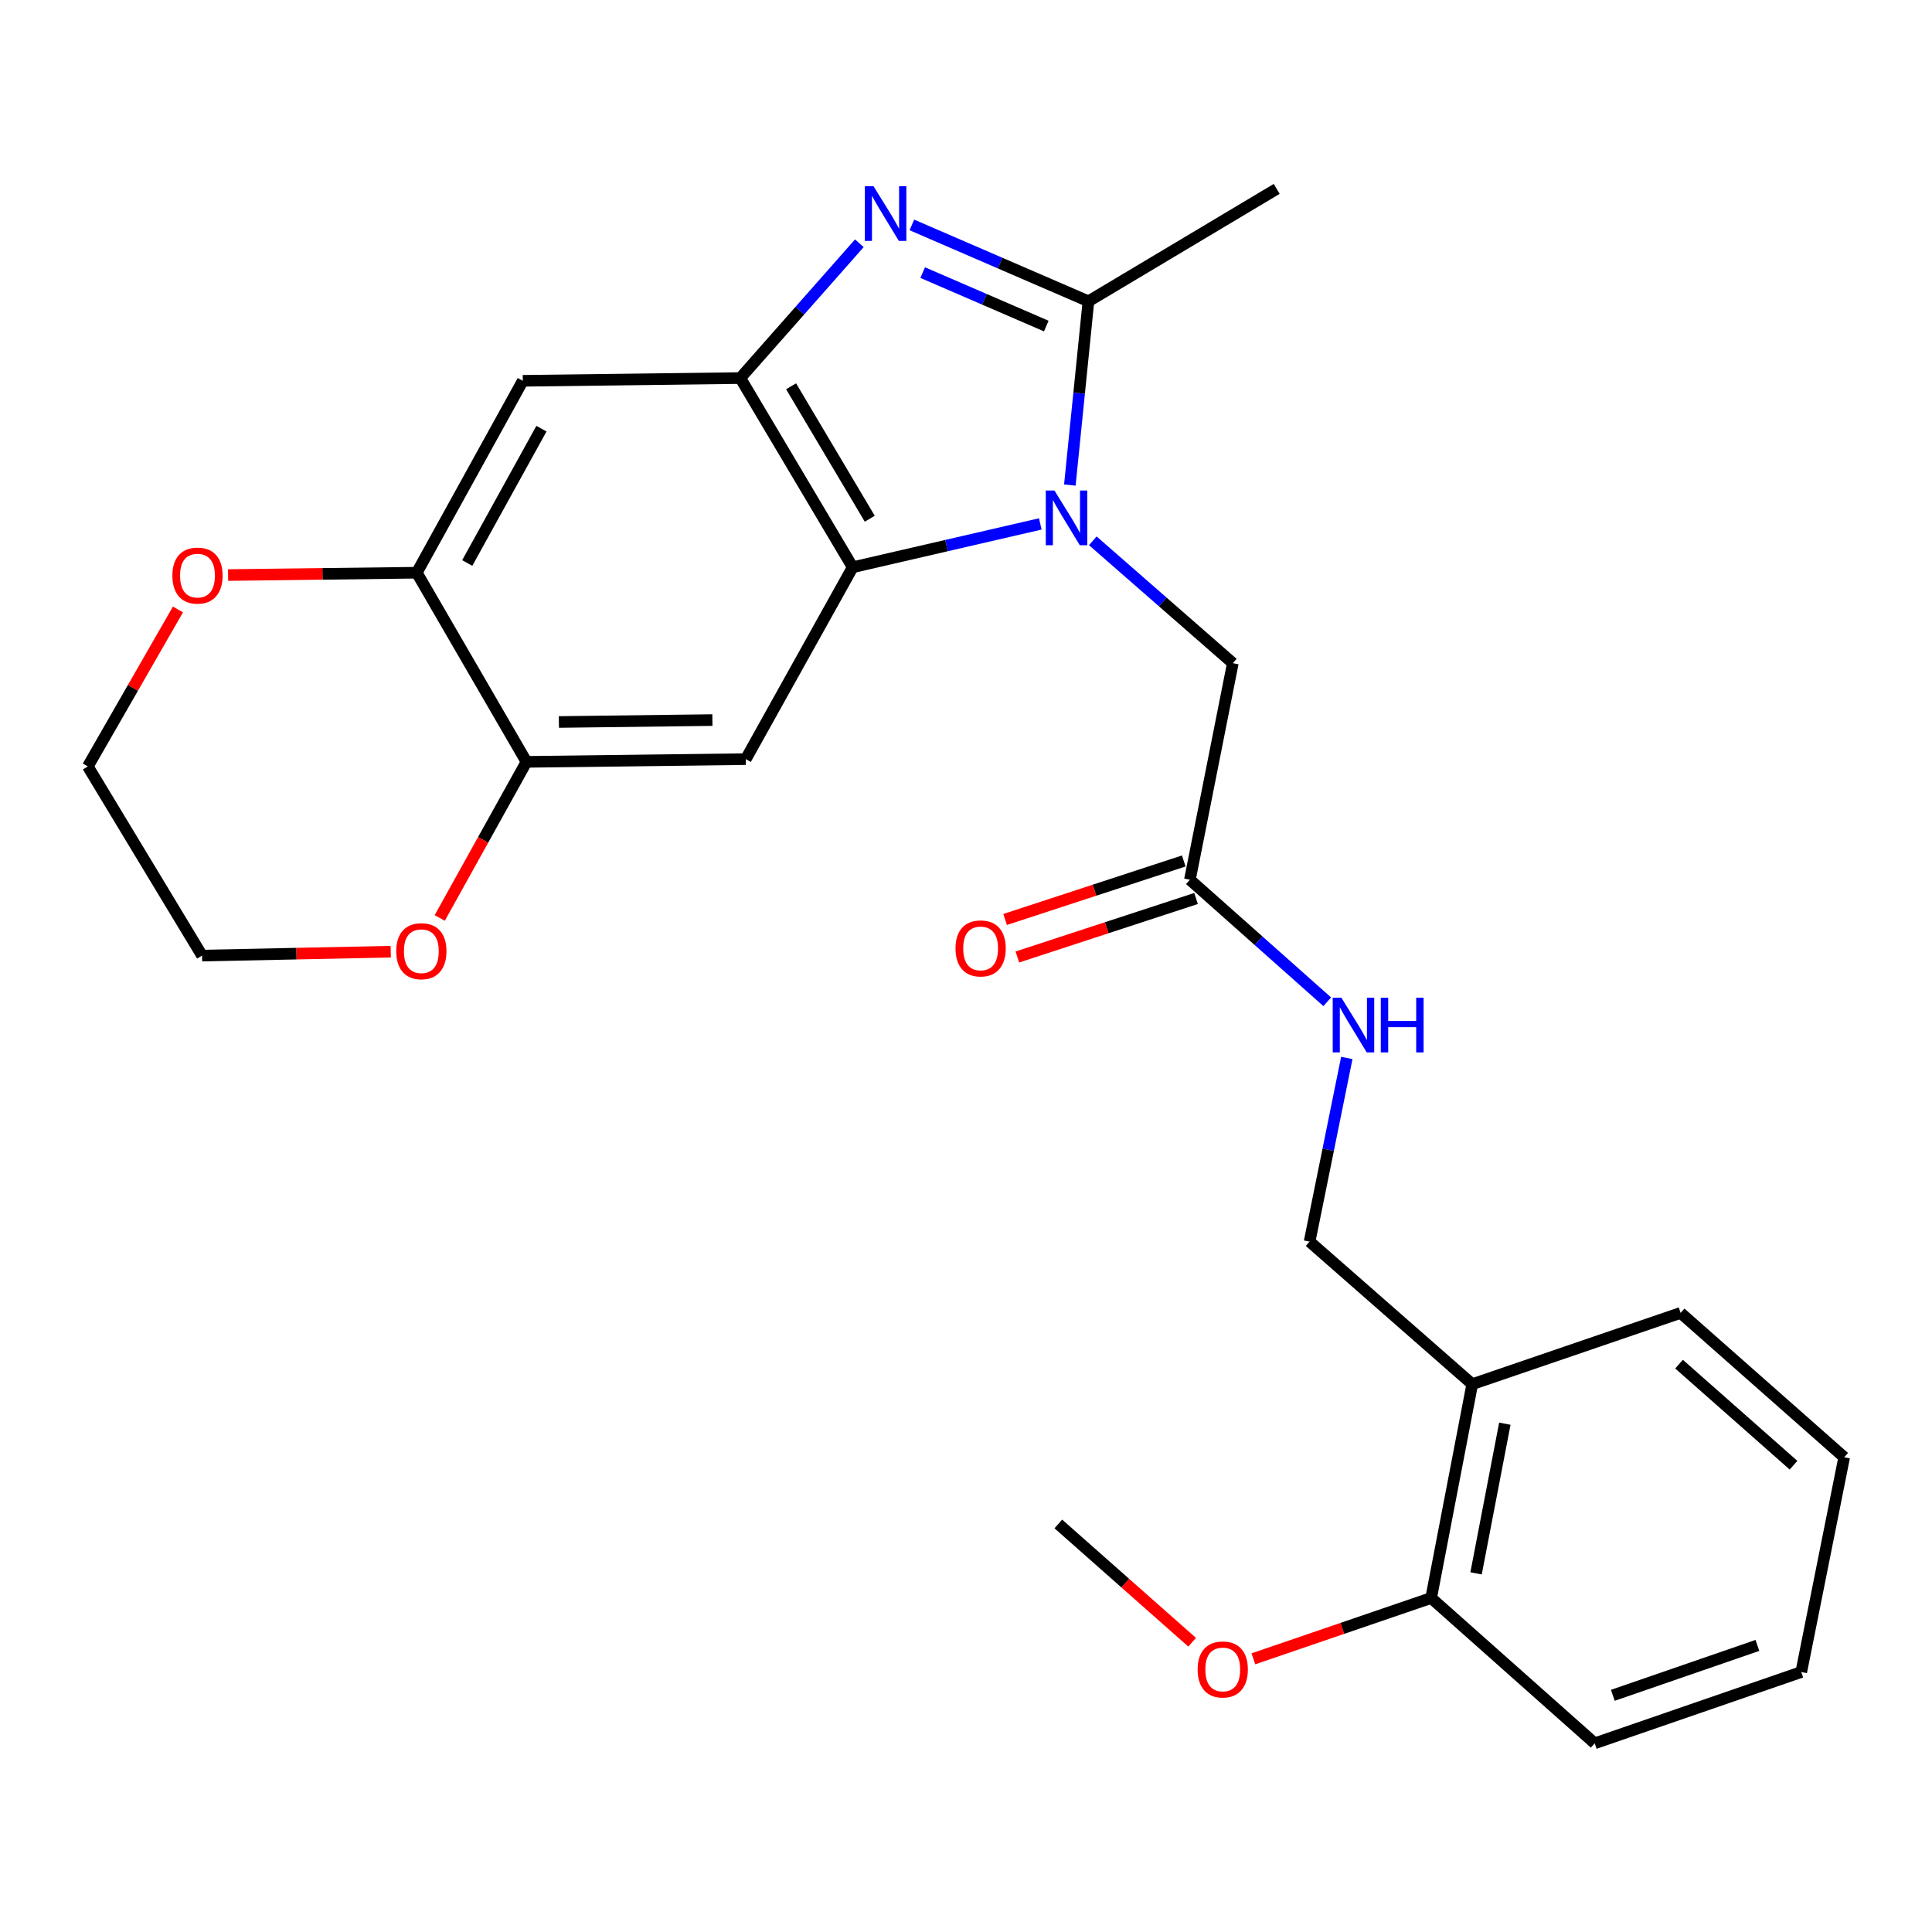 <?xml version='1.0' encoding='iso-8859-1'?>
<svg version='1.1' baseProfile='full'
              xmlns='http://www.w3.org/2000/svg'
                      xmlns:rdkit='http://www.rdkit.org/xml'
                      xmlns:xlink='http://www.w3.org/1999/xlink'
                  xml:space='preserve'
width='1000px' height='1000px' viewBox='0 0 1000 1000'>
<!-- END OF HEADER -->
<rect style='opacity:1.0;fill:#FFFFFF;stroke:none' width='1000' height='1000' x='0' y='0'> </rect>
<path class='bond-1' d='M 553.75,251.065 L 558.56,203.509' style='fill:none;fill-rule:evenodd;stroke:#0000FF;stroke-width:6px;stroke-linecap:butt;stroke-linejoin:miter;stroke-opacity:1' />
<path class='bond-1' d='M 558.56,203.509 L 563.371,155.952' style='fill:none;fill-rule:evenodd;stroke:#000000;stroke-width:6px;stroke-linecap:butt;stroke-linejoin:miter;stroke-opacity:1' />
<path class='bond-2' d='M 538.453,271.179 L 489.902,282.395' style='fill:none;fill-rule:evenodd;stroke:#0000FF;stroke-width:6px;stroke-linecap:butt;stroke-linejoin:miter;stroke-opacity:1' />
<path class='bond-2' d='M 489.902,282.395 L 441.35,293.61' style='fill:none;fill-rule:evenodd;stroke:#000000;stroke-width:6px;stroke-linecap:butt;stroke-linejoin:miter;stroke-opacity:1' />
<path class='bond-8' d='M 565.631,279.924 L 601.872,311.592' style='fill:none;fill-rule:evenodd;stroke:#0000FF;stroke-width:6px;stroke-linecap:butt;stroke-linejoin:miter;stroke-opacity:1' />
<path class='bond-8' d='M 601.872,311.592 L 638.112,343.261' style='fill:none;fill-rule:evenodd;stroke:#000000;stroke-width:6px;stroke-linecap:butt;stroke-linejoin:miter;stroke-opacity:1' />
<path class='bond-0' d='M 471.984,116.418 L 517.677,136.185' style='fill:none;fill-rule:evenodd;stroke:#0000FF;stroke-width:6px;stroke-linecap:butt;stroke-linejoin:miter;stroke-opacity:1' />
<path class='bond-0' d='M 517.677,136.185 L 563.371,155.952' style='fill:none;fill-rule:evenodd;stroke:#000000;stroke-width:6px;stroke-linecap:butt;stroke-linejoin:miter;stroke-opacity:1' />
<path class='bond-0' d='M 477.582,141.096 L 509.567,154.933' style='fill:none;fill-rule:evenodd;stroke:#0000FF;stroke-width:6px;stroke-linecap:butt;stroke-linejoin:miter;stroke-opacity:1' />
<path class='bond-0' d='M 509.567,154.933 L 541.552,168.77' style='fill:none;fill-rule:evenodd;stroke:#000000;stroke-width:6px;stroke-linecap:butt;stroke-linejoin:miter;stroke-opacity:1' />
<path class='bond-26' d='M 444.805,125.91 L 413.991,160.797' style='fill:none;fill-rule:evenodd;stroke:#0000FF;stroke-width:6px;stroke-linecap:butt;stroke-linejoin:miter;stroke-opacity:1' />
<path class='bond-26' d='M 413.991,160.797 L 383.178,195.683' style='fill:none;fill-rule:evenodd;stroke:#000000;stroke-width:6px;stroke-linecap:butt;stroke-linejoin:miter;stroke-opacity:1' />
<path class='bond-17' d='M 563.371,155.952 L 660.821,97.768' style='fill:none;fill-rule:evenodd;stroke:#000000;stroke-width:6px;stroke-linecap:butt;stroke-linejoin:miter;stroke-opacity:1' />
<path class='bond-3' d='M 441.35,293.61 L 383.178,195.683' style='fill:none;fill-rule:evenodd;stroke:#000000;stroke-width:6px;stroke-linecap:butt;stroke-linejoin:miter;stroke-opacity:1' />
<path class='bond-3' d='M 450.187,268.489 L 409.466,199.94' style='fill:none;fill-rule:evenodd;stroke:#000000;stroke-width:6px;stroke-linecap:butt;stroke-linejoin:miter;stroke-opacity:1' />
<path class='bond-4' d='M 441.35,293.61 L 386.015,392.922' style='fill:none;fill-rule:evenodd;stroke:#000000;stroke-width:6px;stroke-linecap:butt;stroke-linejoin:miter;stroke-opacity:1' />
<path class='bond-5' d='M 383.178,195.683 L 270.599,197.102' style='fill:none;fill-rule:evenodd;stroke:#000000;stroke-width:6px;stroke-linecap:butt;stroke-linejoin:miter;stroke-opacity:1' />
<path class='bond-6' d='M 386.015,392.922 L 272.506,394.341' style='fill:none;fill-rule:evenodd;stroke:#000000;stroke-width:6px;stroke-linecap:butt;stroke-linejoin:miter;stroke-opacity:1' />
<path class='bond-6' d='M 368.733,372.709 L 289.277,373.702' style='fill:none;fill-rule:evenodd;stroke:#000000;stroke-width:6px;stroke-linecap:butt;stroke-linejoin:miter;stroke-opacity:1' />
<path class='bond-27' d='M 270.599,197.102 L 215.729,296.436' style='fill:none;fill-rule:evenodd;stroke:#000000;stroke-width:6px;stroke-linecap:butt;stroke-linejoin:miter;stroke-opacity:1' />
<path class='bond-27' d='M 280.25,221.879 L 241.84,291.413' style='fill:none;fill-rule:evenodd;stroke:#000000;stroke-width:6px;stroke-linecap:butt;stroke-linejoin:miter;stroke-opacity:1' />
<path class='bond-7' d='M 272.506,394.341 L 215.729,296.436' style='fill:none;fill-rule:evenodd;stroke:#000000;stroke-width:6px;stroke-linecap:butt;stroke-linejoin:miter;stroke-opacity:1' />
<path class='bond-12' d='M 272.506,394.341 L 250.055,434.738' style='fill:none;fill-rule:evenodd;stroke:#000000;stroke-width:6px;stroke-linecap:butt;stroke-linejoin:miter;stroke-opacity:1' />
<path class='bond-12' d='M 250.055,434.738 L 227.604,475.136' style='fill:none;fill-rule:evenodd;stroke:#FF0000;stroke-width:6px;stroke-linecap:butt;stroke-linejoin:miter;stroke-opacity:1' />
<path class='bond-13' d='M 215.729,296.436 L 166.894,297.042' style='fill:none;fill-rule:evenodd;stroke:#000000;stroke-width:6px;stroke-linecap:butt;stroke-linejoin:miter;stroke-opacity:1' />
<path class='bond-13' d='M 166.894,297.042 L 118.058,297.647' style='fill:none;fill-rule:evenodd;stroke:#FF0000;stroke-width:6px;stroke-linecap:butt;stroke-linejoin:miter;stroke-opacity:1' />
<path class='bond-9' d='M 638.112,343.261 L 615.892,455.351' style='fill:none;fill-rule:evenodd;stroke:#000000;stroke-width:6px;stroke-linecap:butt;stroke-linejoin:miter;stroke-opacity:1' />
<path class='bond-11' d='M 615.892,455.351 L 651.437,486.931' style='fill:none;fill-rule:evenodd;stroke:#000000;stroke-width:6px;stroke-linecap:butt;stroke-linejoin:miter;stroke-opacity:1' />
<path class='bond-11' d='M 651.437,486.931 L 686.981,518.512' style='fill:none;fill-rule:evenodd;stroke:#0000FF;stroke-width:6px;stroke-linecap:butt;stroke-linejoin:miter;stroke-opacity:1' />
<path class='bond-16' d='M 612.714,445.644 L 566.478,460.782' style='fill:none;fill-rule:evenodd;stroke:#000000;stroke-width:6px;stroke-linecap:butt;stroke-linejoin:miter;stroke-opacity:1' />
<path class='bond-16' d='M 566.478,460.782 L 520.241,475.919' style='fill:none;fill-rule:evenodd;stroke:#FF0000;stroke-width:6px;stroke-linecap:butt;stroke-linejoin:miter;stroke-opacity:1' />
<path class='bond-16' d='M 619.07,465.057 L 572.833,480.195' style='fill:none;fill-rule:evenodd;stroke:#000000;stroke-width:6px;stroke-linecap:butt;stroke-linejoin:miter;stroke-opacity:1' />
<path class='bond-16' d='M 572.833,480.195 L 526.597,495.333' style='fill:none;fill-rule:evenodd;stroke:#FF0000;stroke-width:6px;stroke-linecap:butt;stroke-linejoin:miter;stroke-opacity:1' />
<path class='bond-10' d='M 762.028,716.448 L 677.844,642.648' style='fill:none;fill-rule:evenodd;stroke:#000000;stroke-width:6px;stroke-linecap:butt;stroke-linejoin:miter;stroke-opacity:1' />
<path class='bond-15' d='M 762.028,716.448 L 740.761,827.119' style='fill:none;fill-rule:evenodd;stroke:#000000;stroke-width:6px;stroke-linecap:butt;stroke-linejoin:miter;stroke-opacity:1' />
<path class='bond-15' d='M 778.898,736.904 L 764.011,814.374' style='fill:none;fill-rule:evenodd;stroke:#000000;stroke-width:6px;stroke-linecap:butt;stroke-linejoin:miter;stroke-opacity:1' />
<path class='bond-19' d='M 762.028,716.448 L 869.885,679.554' style='fill:none;fill-rule:evenodd;stroke:#000000;stroke-width:6px;stroke-linecap:butt;stroke-linejoin:miter;stroke-opacity:1' />
<path class='bond-14' d='M 697.104,547.588 L 687.474,595.118' style='fill:none;fill-rule:evenodd;stroke:#0000FF;stroke-width:6px;stroke-linecap:butt;stroke-linejoin:miter;stroke-opacity:1' />
<path class='bond-14' d='M 687.474,595.118 L 677.844,642.648' style='fill:none;fill-rule:evenodd;stroke:#000000;stroke-width:6px;stroke-linecap:butt;stroke-linejoin:miter;stroke-opacity:1' />
<path class='bond-21' d='M 202.251,492.586 L 153.416,493.601' style='fill:none;fill-rule:evenodd;stroke:#FF0000;stroke-width:6px;stroke-linecap:butt;stroke-linejoin:miter;stroke-opacity:1' />
<path class='bond-21' d='M 153.416,493.601 L 104.581,494.617' style='fill:none;fill-rule:evenodd;stroke:#000000;stroke-width:6px;stroke-linecap:butt;stroke-linejoin:miter;stroke-opacity:1' />
<path class='bond-28' d='M 92.108,315.453 L 68.781,356.077' style='fill:none;fill-rule:evenodd;stroke:#FF0000;stroke-width:6px;stroke-linecap:butt;stroke-linejoin:miter;stroke-opacity:1' />
<path class='bond-28' d='M 68.781,356.077 L 45.455,396.701' style='fill:none;fill-rule:evenodd;stroke:#000000;stroke-width:6px;stroke-linecap:butt;stroke-linejoin:miter;stroke-opacity:1' />
<path class='bond-18' d='M 740.761,827.119 L 694.751,842.861' style='fill:none;fill-rule:evenodd;stroke:#000000;stroke-width:6px;stroke-linecap:butt;stroke-linejoin:miter;stroke-opacity:1' />
<path class='bond-18' d='M 694.751,842.861 L 648.742,858.602' style='fill:none;fill-rule:evenodd;stroke:#FF0000;stroke-width:6px;stroke-linecap:butt;stroke-linejoin:miter;stroke-opacity:1' />
<path class='bond-22' d='M 740.761,827.119 L 825.421,902.338' style='fill:none;fill-rule:evenodd;stroke:#000000;stroke-width:6px;stroke-linecap:butt;stroke-linejoin:miter;stroke-opacity:1' />
<path class='bond-23' d='M 617.052,850.023 L 582.421,819.409' style='fill:none;fill-rule:evenodd;stroke:#FF0000;stroke-width:6px;stroke-linecap:butt;stroke-linejoin:miter;stroke-opacity:1' />
<path class='bond-23' d='M 582.421,819.409 L 547.789,788.795' style='fill:none;fill-rule:evenodd;stroke:#000000;stroke-width:6px;stroke-linecap:butt;stroke-linejoin:miter;stroke-opacity:1' />
<path class='bond-24' d='M 869.885,679.554 L 954.545,754.284' style='fill:none;fill-rule:evenodd;stroke:#000000;stroke-width:6px;stroke-linecap:butt;stroke-linejoin:miter;stroke-opacity:1' />
<path class='bond-24' d='M 869.066,706.078 L 928.328,758.389' style='fill:none;fill-rule:evenodd;stroke:#000000;stroke-width:6px;stroke-linecap:butt;stroke-linejoin:miter;stroke-opacity:1' />
<path class='bond-20' d='M 45.455,396.701 L 104.581,494.617' style='fill:none;fill-rule:evenodd;stroke:#000000;stroke-width:6px;stroke-linecap:butt;stroke-linejoin:miter;stroke-opacity:1' />
<path class='bond-29' d='M 825.421,902.338 L 932.325,865.444' style='fill:none;fill-rule:evenodd;stroke:#000000;stroke-width:6px;stroke-linecap:butt;stroke-linejoin:miter;stroke-opacity:1' />
<path class='bond-29' d='M 834.793,877.494 L 909.625,851.668' style='fill:none;fill-rule:evenodd;stroke:#000000;stroke-width:6px;stroke-linecap:butt;stroke-linejoin:miter;stroke-opacity:1' />
<path class='bond-25' d='M 954.545,754.284 L 932.325,865.444' style='fill:none;fill-rule:evenodd;stroke:#000000;stroke-width:6px;stroke-linecap:butt;stroke-linejoin:miter;stroke-opacity:1' />
<path  class='atom-0' d='M 545.773 253.882
L 555.053 268.882
Q 555.973 270.362, 557.453 273.042
Q 558.933 275.722, 559.013 275.882
L 559.013 253.882
L 562.773 253.882
L 562.773 282.202
L 558.893 282.202
L 548.933 265.802
Q 547.773 263.882, 546.533 261.682
Q 545.333 259.482, 544.973 258.802
L 544.973 282.202
L 541.293 282.202
L 541.293 253.882
L 545.773 253.882
' fill='#0000FF'/>
<path  class='atom-1' d='M 452.125 96.375
L 461.405 111.375
Q 462.325 112.855, 463.805 115.535
Q 465.285 118.215, 465.365 118.375
L 465.365 96.375
L 469.125 96.375
L 469.125 124.695
L 465.245 124.695
L 455.285 108.295
Q 454.125 106.375, 452.885 104.175
Q 451.685 101.975, 451.325 101.295
L 451.325 124.695
L 447.645 124.695
L 447.645 96.375
L 452.125 96.375
' fill='#0000FF'/>
<path  class='atom-12' d='M 694.292 516.409
L 703.572 531.409
Q 704.492 532.889, 705.972 535.569
Q 707.452 538.249, 707.532 538.409
L 707.532 516.409
L 711.292 516.409
L 711.292 544.729
L 707.412 544.729
L 697.452 528.329
Q 696.292 526.409, 695.052 524.209
Q 693.852 522.009, 693.492 521.329
L 693.492 544.729
L 689.812 544.729
L 689.812 516.409
L 694.292 516.409
' fill='#0000FF'/>
<path  class='atom-12' d='M 714.692 516.409
L 718.532 516.409
L 718.532 528.449
L 733.012 528.449
L 733.012 516.409
L 736.852 516.409
L 736.852 544.729
L 733.012 544.729
L 733.012 531.649
L 718.532 531.649
L 718.532 544.729
L 714.692 544.729
L 714.692 516.409
' fill='#0000FF'/>
<path  class='atom-13' d='M 205.089 492.336
Q 205.089 485.536, 208.449 481.736
Q 211.809 477.936, 218.089 477.936
Q 224.369 477.936, 227.729 481.736
Q 231.089 485.536, 231.089 492.336
Q 231.089 499.216, 227.689 503.136
Q 224.289 507.016, 218.089 507.016
Q 211.849 507.016, 208.449 503.136
Q 205.089 499.256, 205.089 492.336
M 218.089 503.816
Q 222.409 503.816, 224.729 500.936
Q 227.089 498.016, 227.089 492.336
Q 227.089 486.776, 224.729 483.976
Q 222.409 481.136, 218.089 481.136
Q 213.769 481.136, 211.409 483.936
Q 209.089 486.736, 209.089 492.336
Q 209.089 498.056, 211.409 500.936
Q 213.769 503.816, 218.089 503.816
' fill='#FF0000'/>
<path  class='atom-14' d='M 89.22 297.923
Q 89.22 291.123, 92.58 287.323
Q 95.94 283.523, 102.22 283.523
Q 108.5 283.523, 111.86 287.323
Q 115.22 291.123, 115.22 297.923
Q 115.22 304.803, 111.82 308.723
Q 108.42 312.603, 102.22 312.603
Q 95.98 312.603, 92.58 308.723
Q 89.22 304.843, 89.22 297.923
M 102.22 309.403
Q 106.54 309.403, 108.86 306.523
Q 111.22 303.603, 111.22 297.923
Q 111.22 292.363, 108.86 289.563
Q 106.54 286.723, 102.22 286.723
Q 97.9 286.723, 95.54 289.523
Q 93.22 292.323, 93.22 297.923
Q 93.22 303.643, 95.54 306.523
Q 97.9 309.403, 102.22 309.403
' fill='#FF0000'/>
<path  class='atom-17' d='M 494.57 490.895
Q 494.57 484.095, 497.93 480.295
Q 501.29 476.495, 507.57 476.495
Q 513.85 476.495, 517.21 480.295
Q 520.57 484.095, 520.57 490.895
Q 520.57 497.775, 517.17 501.695
Q 513.77 505.575, 507.57 505.575
Q 501.33 505.575, 497.93 501.695
Q 494.57 497.815, 494.57 490.895
M 507.57 502.375
Q 511.89 502.375, 514.21 499.495
Q 516.57 496.575, 516.57 490.895
Q 516.57 485.335, 514.21 482.535
Q 511.89 479.695, 507.57 479.695
Q 503.25 479.695, 500.89 482.495
Q 498.57 485.295, 498.57 490.895
Q 498.57 496.615, 500.89 499.495
Q 503.25 502.375, 507.57 502.375
' fill='#FF0000'/>
<path  class='atom-19' d='M 619.892 864.105
Q 619.892 857.305, 623.252 853.505
Q 626.612 849.705, 632.892 849.705
Q 639.172 849.705, 642.532 853.505
Q 645.892 857.305, 645.892 864.105
Q 645.892 870.985, 642.492 874.905
Q 639.092 878.785, 632.892 878.785
Q 626.652 878.785, 623.252 874.905
Q 619.892 871.025, 619.892 864.105
M 632.892 875.585
Q 637.212 875.585, 639.532 872.705
Q 641.892 869.785, 641.892 864.105
Q 641.892 858.545, 639.532 855.745
Q 637.212 852.905, 632.892 852.905
Q 628.572 852.905, 626.212 855.705
Q 623.892 858.505, 623.892 864.105
Q 623.892 869.825, 626.212 872.705
Q 628.572 875.585, 632.892 875.585
' fill='#FF0000'/>
</svg>
